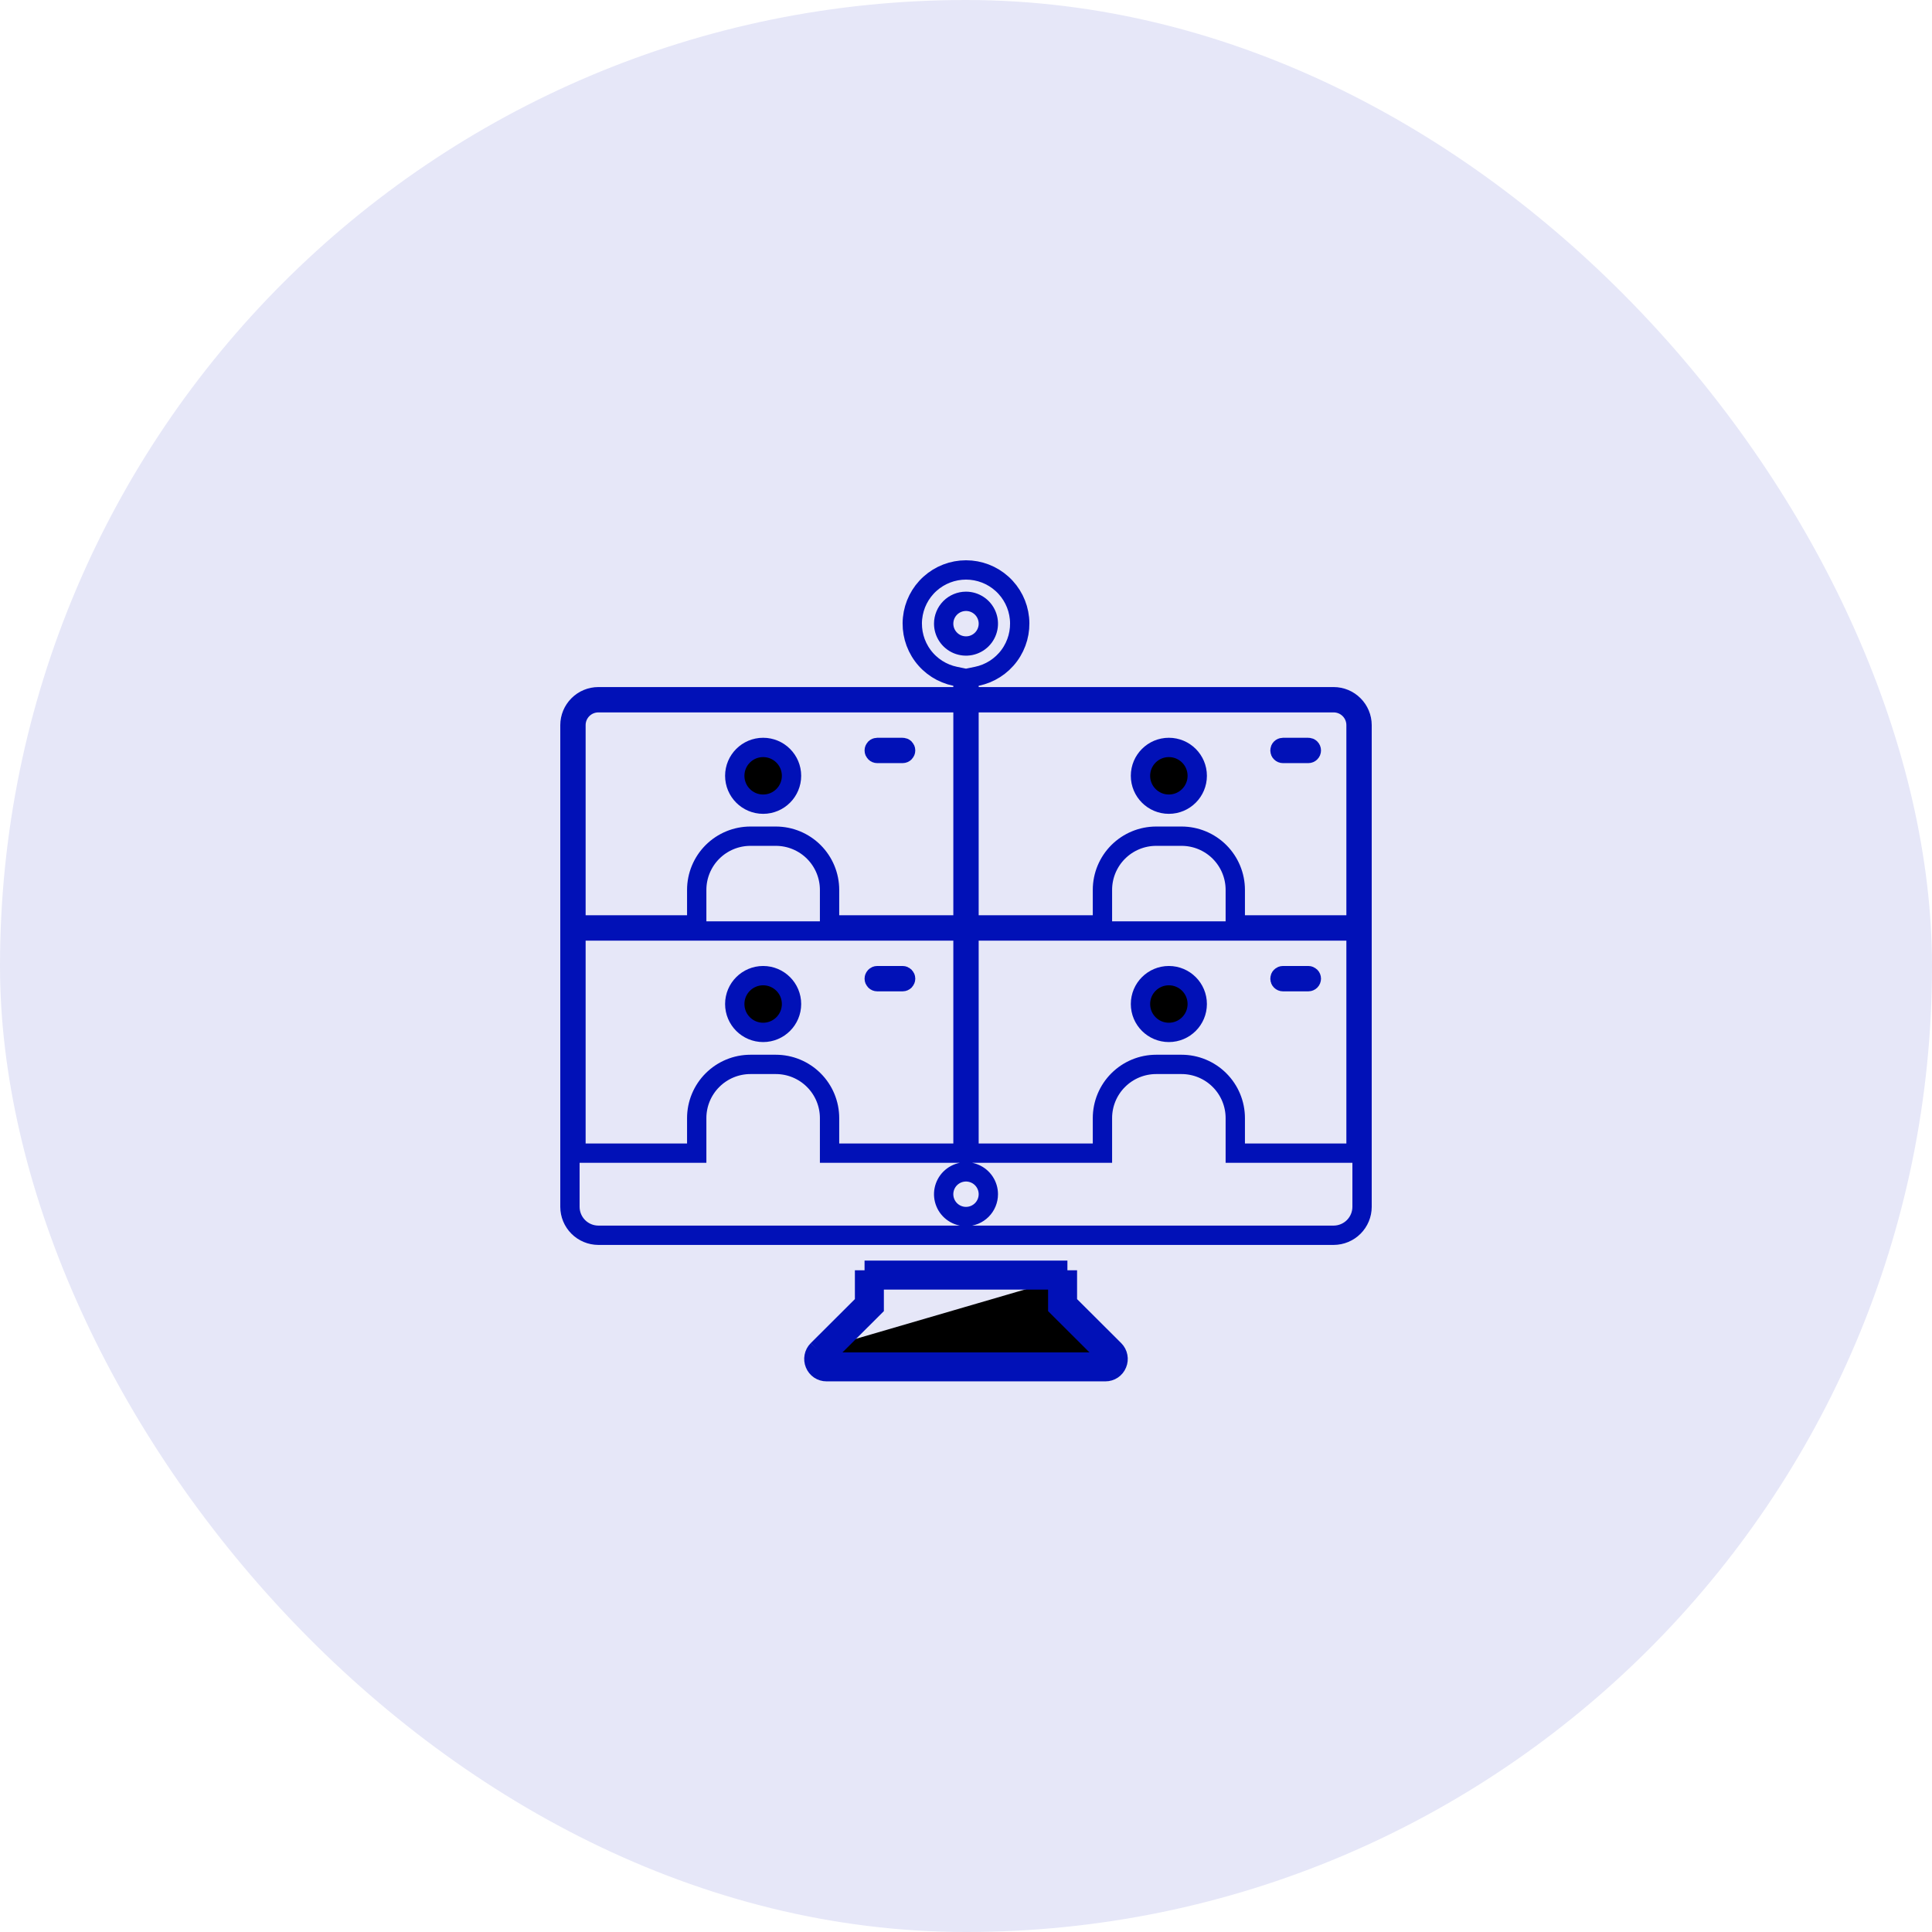 <svg xmlns="http://www.w3.org/2000/svg" width="100" height="100" viewBox="0 0 100 100" fill="none"><rect width="100" height="100" rx="50" fill="#E6E7F8"></rect><path d="M40.969 40.155C40.969 40.966 40.311 41.624 39.5 41.624C38.689 41.624 38.031 40.966 38.031 40.155C38.031 39.344 38.689 38.687 39.5 38.687C40.311 38.687 40.969 39.344 40.969 40.155Z" fill="black" stroke="#0111B7"></path><path d="M61.969 40.155C61.969 40.966 61.311 41.624 60.5 41.624C59.689 41.624 59.031 40.966 59.031 40.155C59.031 39.344 59.689 38.687 60.5 38.687C61.311 38.687 61.969 39.344 61.969 40.155Z" fill="black" stroke="#0111B7"></path><path d="M61.969 51.968C61.969 52.779 61.311 53.437 60.5 53.437C59.689 53.437 59.031 52.779 59.031 51.968C59.031 51.157 59.689 50.499 60.5 50.499C61.311 50.499 61.969 51.157 61.969 51.968Z" fill="black" stroke="#0111B7"></path><path d="M40.969 51.968C40.969 52.779 40.311 53.437 39.5 53.437C38.689 53.437 38.031 52.779 38.031 51.968C38.031 51.157 38.689 50.499 39.5 50.499C40.311 50.499 40.969 51.157 40.969 51.968Z" fill="black" stroke="#0111B7"></path><path d="M46.719 38.999H45.406C45.365 38.999 45.325 38.983 45.296 38.953C45.267 38.924 45.25 38.884 45.25 38.843C45.25 38.801 45.267 38.762 45.296 38.732C45.325 38.703 45.365 38.687 45.406 38.687H46.719C46.76 38.687 46.8 38.703 46.829 38.732C46.858 38.762 46.875 38.801 46.875 38.843C46.875 38.884 46.858 38.924 46.829 38.953C46.8 38.983 46.76 38.999 46.719 38.999Z" fill="black" stroke="#0111B7"></path><path d="M46.719 50.812H45.406C45.365 50.812 45.325 50.795 45.296 50.766C45.267 50.736 45.25 50.697 45.25 50.655C45.25 50.614 45.267 50.574 45.296 50.545C45.325 50.516 45.365 50.499 45.406 50.499H46.719C46.76 50.499 46.8 50.516 46.829 50.545C46.858 50.574 46.875 50.614 46.875 50.655C46.875 50.697 46.858 50.736 46.829 50.766C46.8 50.795 46.76 50.812 46.719 50.812Z" fill="black" stroke="#0111B7"></path><path d="M67.719 38.999H66.406C66.365 38.999 66.325 38.983 66.296 38.953C66.266 38.924 66.25 38.884 66.25 38.843C66.25 38.801 66.266 38.762 66.296 38.732C66.325 38.703 66.365 38.687 66.406 38.687H67.719C67.76 38.687 67.8 38.703 67.829 38.732C67.859 38.762 67.875 38.801 67.875 38.843C67.875 38.884 67.859 38.924 67.829 38.953C67.8 38.983 67.76 38.999 67.719 38.999Z" fill="black" stroke="#0111B7"></path><path d="M66.406 50.499H67.719C67.76 50.499 67.8 50.516 67.829 50.545C67.859 50.574 67.875 50.614 67.875 50.655C67.875 50.697 67.859 50.736 67.829 50.766C67.8 50.795 67.76 50.812 67.719 50.812H66.406C66.365 50.812 66.325 50.795 66.296 50.766C66.266 50.736 66.25 50.697 66.25 50.655C66.25 50.614 66.266 50.574 66.296 50.545C66.325 50.516 66.365 50.499 66.406 50.499Z" fill="black" stroke="#0111B7"></path><path d="M42.314 69.877C42.223 69.969 42.161 70.086 42.137 70.214C42.112 70.341 42.126 70.473 42.176 70.592C42.225 70.713 42.308 70.816 42.416 70.889C42.524 70.961 42.651 71 42.781 70.999H57.218C57.348 70.999 57.475 70.961 57.583 70.888C57.69 70.816 57.774 70.713 57.822 70.592C57.872 70.473 57.886 70.341 57.861 70.214C57.837 70.086 57.775 69.969 57.684 69.877L55.249 67.449V66.249H54.749M42.314 69.877L42.667 70.231L42.669 70.229M42.314 69.877L44.749 67.449V66.249H45.249M42.314 69.877L42.67 70.228C42.67 70.228 42.669 70.229 42.669 70.229M42.669 70.229C42.648 70.251 42.634 70.278 42.628 70.308C42.622 70.338 42.625 70.37 42.637 70.398L42.641 70.406L42.641 70.406C42.651 70.434 42.67 70.457 42.695 70.474L42.417 70.887L42.695 70.474C42.72 70.49 42.749 70.499 42.778 70.499L42.781 70.499L57.218 70.499H57.22C57.25 70.499 57.279 70.49 57.303 70.474C57.328 70.457 57.347 70.434 57.358 70.406L57.361 70.398L57.361 70.398C57.373 70.37 57.376 70.338 57.37 70.308C57.365 70.278 57.35 70.251 57.329 70.229M42.669 70.229L45.102 67.803L45.249 67.656V67.449V66.249M57.329 70.229L57.331 70.231L57.684 69.877L57.328 70.228C57.329 70.228 57.329 70.229 57.329 70.229ZM57.329 70.229L54.896 67.803L54.749 67.656V67.449V66.249M54.749 66.249H45.249M54.749 66.249V65.749H45.249V66.249" fill="black" stroke="#0111B7"></path><path d="M50.156 35.562V36.062H50.656H69.031C69.42 36.063 69.793 36.218 70.068 36.494C70.343 36.769 70.499 37.142 70.5 37.531C70.5 37.531 70.5 37.532 70.5 37.532V62.467C70.5 62.467 70.5 62.467 70.5 62.468C70.499 62.857 70.343 63.23 70.068 63.505C69.793 63.78 69.42 63.935 69.031 63.937C69.031 63.937 69.03 63.937 69.03 63.937H30.97C30.97 63.937 30.97 63.937 30.969 63.937C30.58 63.935 30.207 63.78 29.932 63.505C29.657 63.23 29.501 62.857 29.5 62.467V37.531C29.501 37.142 29.657 36.769 29.932 36.494C30.207 36.218 30.58 36.063 30.97 36.062H49.344H49.844V35.562V35.496V35.088L49.444 35.006C48.768 34.868 48.168 34.485 47.76 33.93C47.351 33.374 47.164 32.688 47.233 32.002C47.302 31.316 47.623 30.68 48.135 30.218C48.646 29.756 49.311 29.5 50 29.5C50.689 29.5 51.354 29.756 51.865 30.218C52.377 30.68 52.698 31.316 52.767 32.002C52.836 32.688 52.649 33.374 52.24 33.93C51.832 34.485 51.232 34.868 50.556 35.006L50.156 35.088V35.496V35.562ZM69.688 47.874H70.188V47.374V37.531C70.188 37.224 70.066 36.93 69.849 36.713C69.632 36.496 69.338 36.374 69.031 36.374H50.656H50.156V36.874V47.374V47.874H50.656H56.562H57.062V47.374V46.062C57.062 45.324 57.355 44.617 57.877 44.095C58.399 43.574 59.106 43.281 59.844 43.281H61.156C61.894 43.281 62.601 43.574 63.123 44.095C63.645 44.617 63.938 45.324 63.938 46.062V47.374V47.874H64.438H69.688ZM49.844 36.874V36.374H49.344H30.969C30.662 36.374 30.368 36.496 30.151 36.713C29.934 36.93 29.812 37.224 29.812 37.531V47.374V47.874H30.312H35.562H36.062V47.374V46.062C36.062 45.324 36.355 44.617 36.877 44.095C37.399 43.574 38.106 43.281 38.844 43.281H40.156C40.894 43.281 41.601 43.574 42.123 44.095C42.645 44.617 42.938 45.324 42.938 46.062V47.374V47.874H43.438H49.344H49.844V47.374V36.874ZM29.812 59.187V59.687H30.312H35.562H36.062V59.187V57.874C36.062 57.137 36.355 56.429 36.877 55.908C37.399 55.386 38.106 55.093 38.844 55.093H40.156C40.894 55.093 41.601 55.386 42.123 55.908C42.645 56.429 42.938 57.137 42.938 57.874V59.187V59.687H43.438H49.344H49.844V59.187V48.687V48.187H49.344H30.312H29.812V48.687V59.187ZM63.938 59.187V59.687H64.438H69.688H70.188V59.187V48.687V48.187H69.688H50.656H50.156V48.687V59.187V59.687H50.656H56.562H57.062V59.187V57.874C57.062 57.137 57.355 56.429 57.877 55.908C58.399 55.386 59.106 55.093 59.844 55.093H61.156C61.894 55.093 62.601 55.386 63.123 55.908C63.645 56.429 63.938 57.137 63.938 57.874V59.187ZM50.642 31.319C50.452 31.192 50.229 31.124 50 31.124C49.693 31.124 49.399 31.246 49.182 31.463C48.966 31.68 48.844 31.974 48.844 32.281C48.844 32.509 48.912 32.733 49.039 32.923C49.166 33.113 49.346 33.261 49.557 33.349C49.769 33.436 50.001 33.459 50.226 33.415C50.45 33.37 50.656 33.26 50.818 33.098C50.979 32.937 51.089 32.73 51.134 32.506C51.179 32.282 51.156 32.049 51.068 31.838C50.981 31.627 50.833 31.446 50.642 31.319ZM50.443 60.744C50.231 60.656 49.999 60.633 49.774 60.678C49.55 60.722 49.344 60.833 49.182 60.994C49.021 61.156 48.911 61.362 48.866 61.586C48.821 61.81 48.844 62.043 48.932 62.254C49.019 62.466 49.167 62.646 49.358 62.773C49.548 62.9 49.771 62.968 50 62.968C50.307 62.968 50.601 62.846 50.818 62.629C51.034 62.413 51.156 62.118 51.156 61.812C51.156 61.583 51.088 61.36 50.961 61.169C50.834 60.979 50.654 60.831 50.443 60.744Z" stroke="#0111B7"></path></svg>